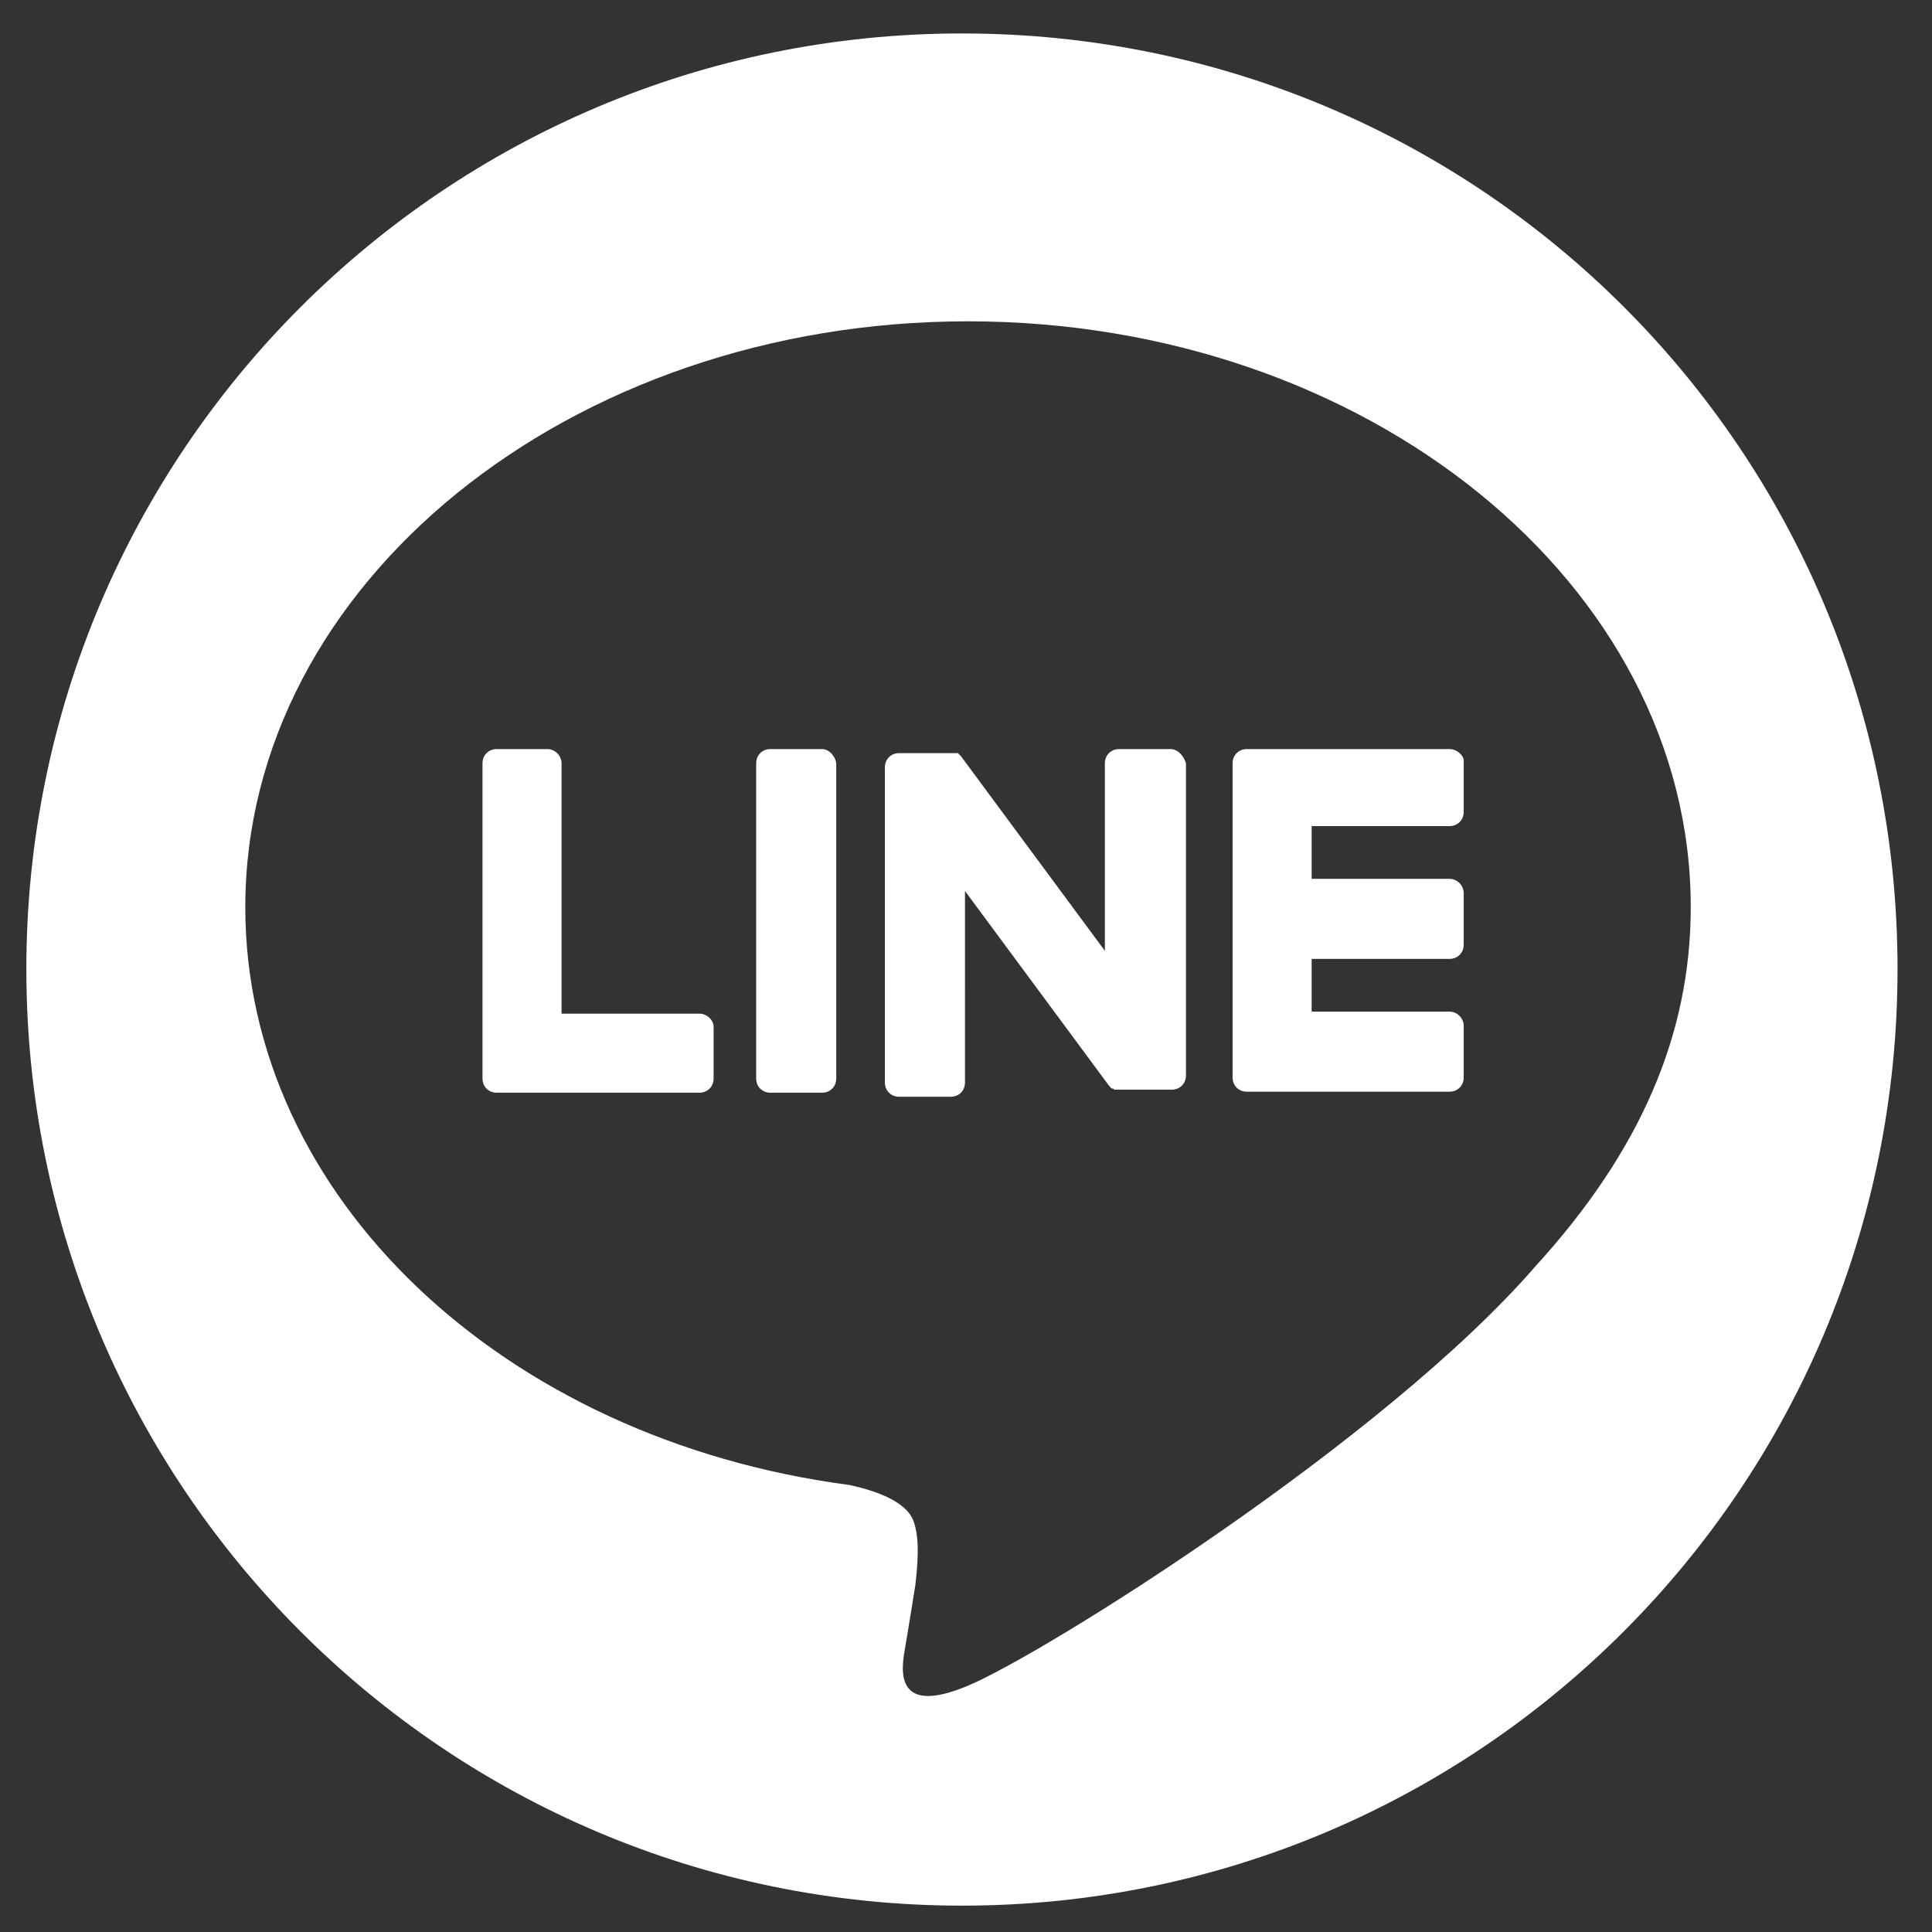 <?xml version="1.0" encoding="utf-8"?>
<!-- Generator: Adobe Illustrator 27.9.0, SVG Export Plug-In . SVG Version: 6.00 Build 0)  -->
<!DOCTYPE svg PUBLIC "-//W3C//DTD SVG 1.1//EN" "http://www.w3.org/Graphics/SVG/1.1/DTD/svg11.dtd">
<svg version="1.1" id="レイヤー_1" xmlns:x="http://ns.adobe.com/Extensibility/1.0/" xmlns:i="http://ns.adobe.com/AdobeIllustrator/10.0/" xmlns:graph="http://ns.adobe.com/Graphs/1.0/"
	 xmlns="http://www.w3.org/2000/svg" xmlns:xlink="http://www.w3.org/1999/xlink" x="0px" y="0px" viewBox="0 0 190.6 190.6"
	 style="enable-background:new 0 0 190.6 190.6;" xml:space="preserve">
<rect x="0" y="0" width="190.6" height="190.6" fill="#333333" stroke="none"/>
<style type="text/css">
	.st0{fill:#FFFFFF;}
</style>
<g>
	<path class="st0" d="M69,100H55.4V75.3c0-0.7-0.6-1.4-1.4-1.4H49c-0.8,0-1.4,0.6-1.4,1.4v31.1v0v0c0,0.8,0.6,1.4,1.4,1.4h0h20
		c0.8,0,1.4-0.6,1.4-1.4v-5.1C70.4,100.6,69.7,100,69,100z"/>
	<path class="st0" d="M115.5,73.9h-5.1c-0.8,0-1.4,0.6-1.4,1.4v18.5L94.8,74.6c0,0-0.1-0.1-0.1-0.1c0,0,0,0,0,0c0,0-0.1-0.1-0.1-0.1
		c0,0,0,0,0,0c0,0,0,0-0.1-0.1c0,0,0,0,0,0c0,0,0,0-0.1,0c0,0,0,0,0,0c0,0,0,0-0.1,0c0,0,0,0,0,0c0,0-0.1,0-0.1,0c0,0,0,0,0,0
		c0,0-0.1,0-0.1,0c0,0,0,0,0,0c0,0-0.1,0-0.1,0c0,0,0,0-0.1,0c0,0,0,0-0.1,0c0,0,0,0-0.1,0c0,0,0,0,0,0h-5c-0.8,0-1.4,0.6-1.4,1.4
		v31.1c0,0.8,0.6,1.4,1.4,1.4h5.1c0.8,0,1.4-0.6,1.4-1.4V87.9l14.2,19.2c0.1,0.1,0.2,0.3,0.4,0.3c0,0,0,0,0,0c0,0,0.1,0,0.1,0.1
		c0,0,0,0,0,0c0,0,0,0,0.1,0c0,0,0,0,0.1,0c0,0,0,0,0,0c0,0,0.1,0,0.1,0c0,0,0,0,0,0c0.1,0,0.2,0,0.4,0h5c0.8,0,1.4-0.6,1.4-1.4
		V75.3C116.8,74.6,116.2,73.9,115.5,73.9z"/>
	<path class="st0" d="M81.1,73.9H76c-0.8,0-1.4,0.6-1.4,1.4v31.1c0,0.8,0.6,1.4,1.4,1.4h5.1c0.8,0,1.4-0.6,1.4-1.4V75.3
		C82.4,74.6,81.8,73.9,81.1,73.9z"/>
	<path class="st0" d="M143,73.9h-20h0c-0.8,0-1.4,0.6-1.4,1.4v0v0v31v0v0c0,0.8,0.6,1.4,1.4,1.4h0h20c0.8,0,1.4-0.6,1.4-1.4v-5.1
		c0-0.7-0.6-1.4-1.4-1.4h-13.6v-5.2H143c0.8,0,1.4-0.6,1.4-1.4v-5.1c0-0.7-0.6-1.4-1.4-1.4h-13.6v-5.2H143c0.8,0,1.4-0.6,1.4-1.4
		v-5.1C144.4,74.6,143.8,73.9,143,73.9z"/>
	<path class="st0" d="M94.9,3.3c-51,0-92.3,41.3-92.3,92.3S43.9,188,94.9,188s92.3-41.3,92.3-92.4S146,3.3,94.9,3.3z M151.5,124.9
		c-14.9,17.2-48.4,38.2-56,41.4c-7.6,3.2-6.5-2-6.2-3.8c0.2-1.1,1-6.1,1-6.1c0.2-1.8,0.5-4.6-0.2-6.4c-0.8-2-4-3-6.3-3.5
		c-34.2-4.5-59.6-28.5-59.6-57c0-31.9,32-57.8,71.3-57.8c39.3,0,71.3,25.9,71.3,57.8C166.8,102.1,161.8,113.6,151.5,124.9
		L151.5,124.9z"/>
</g>
</svg>
